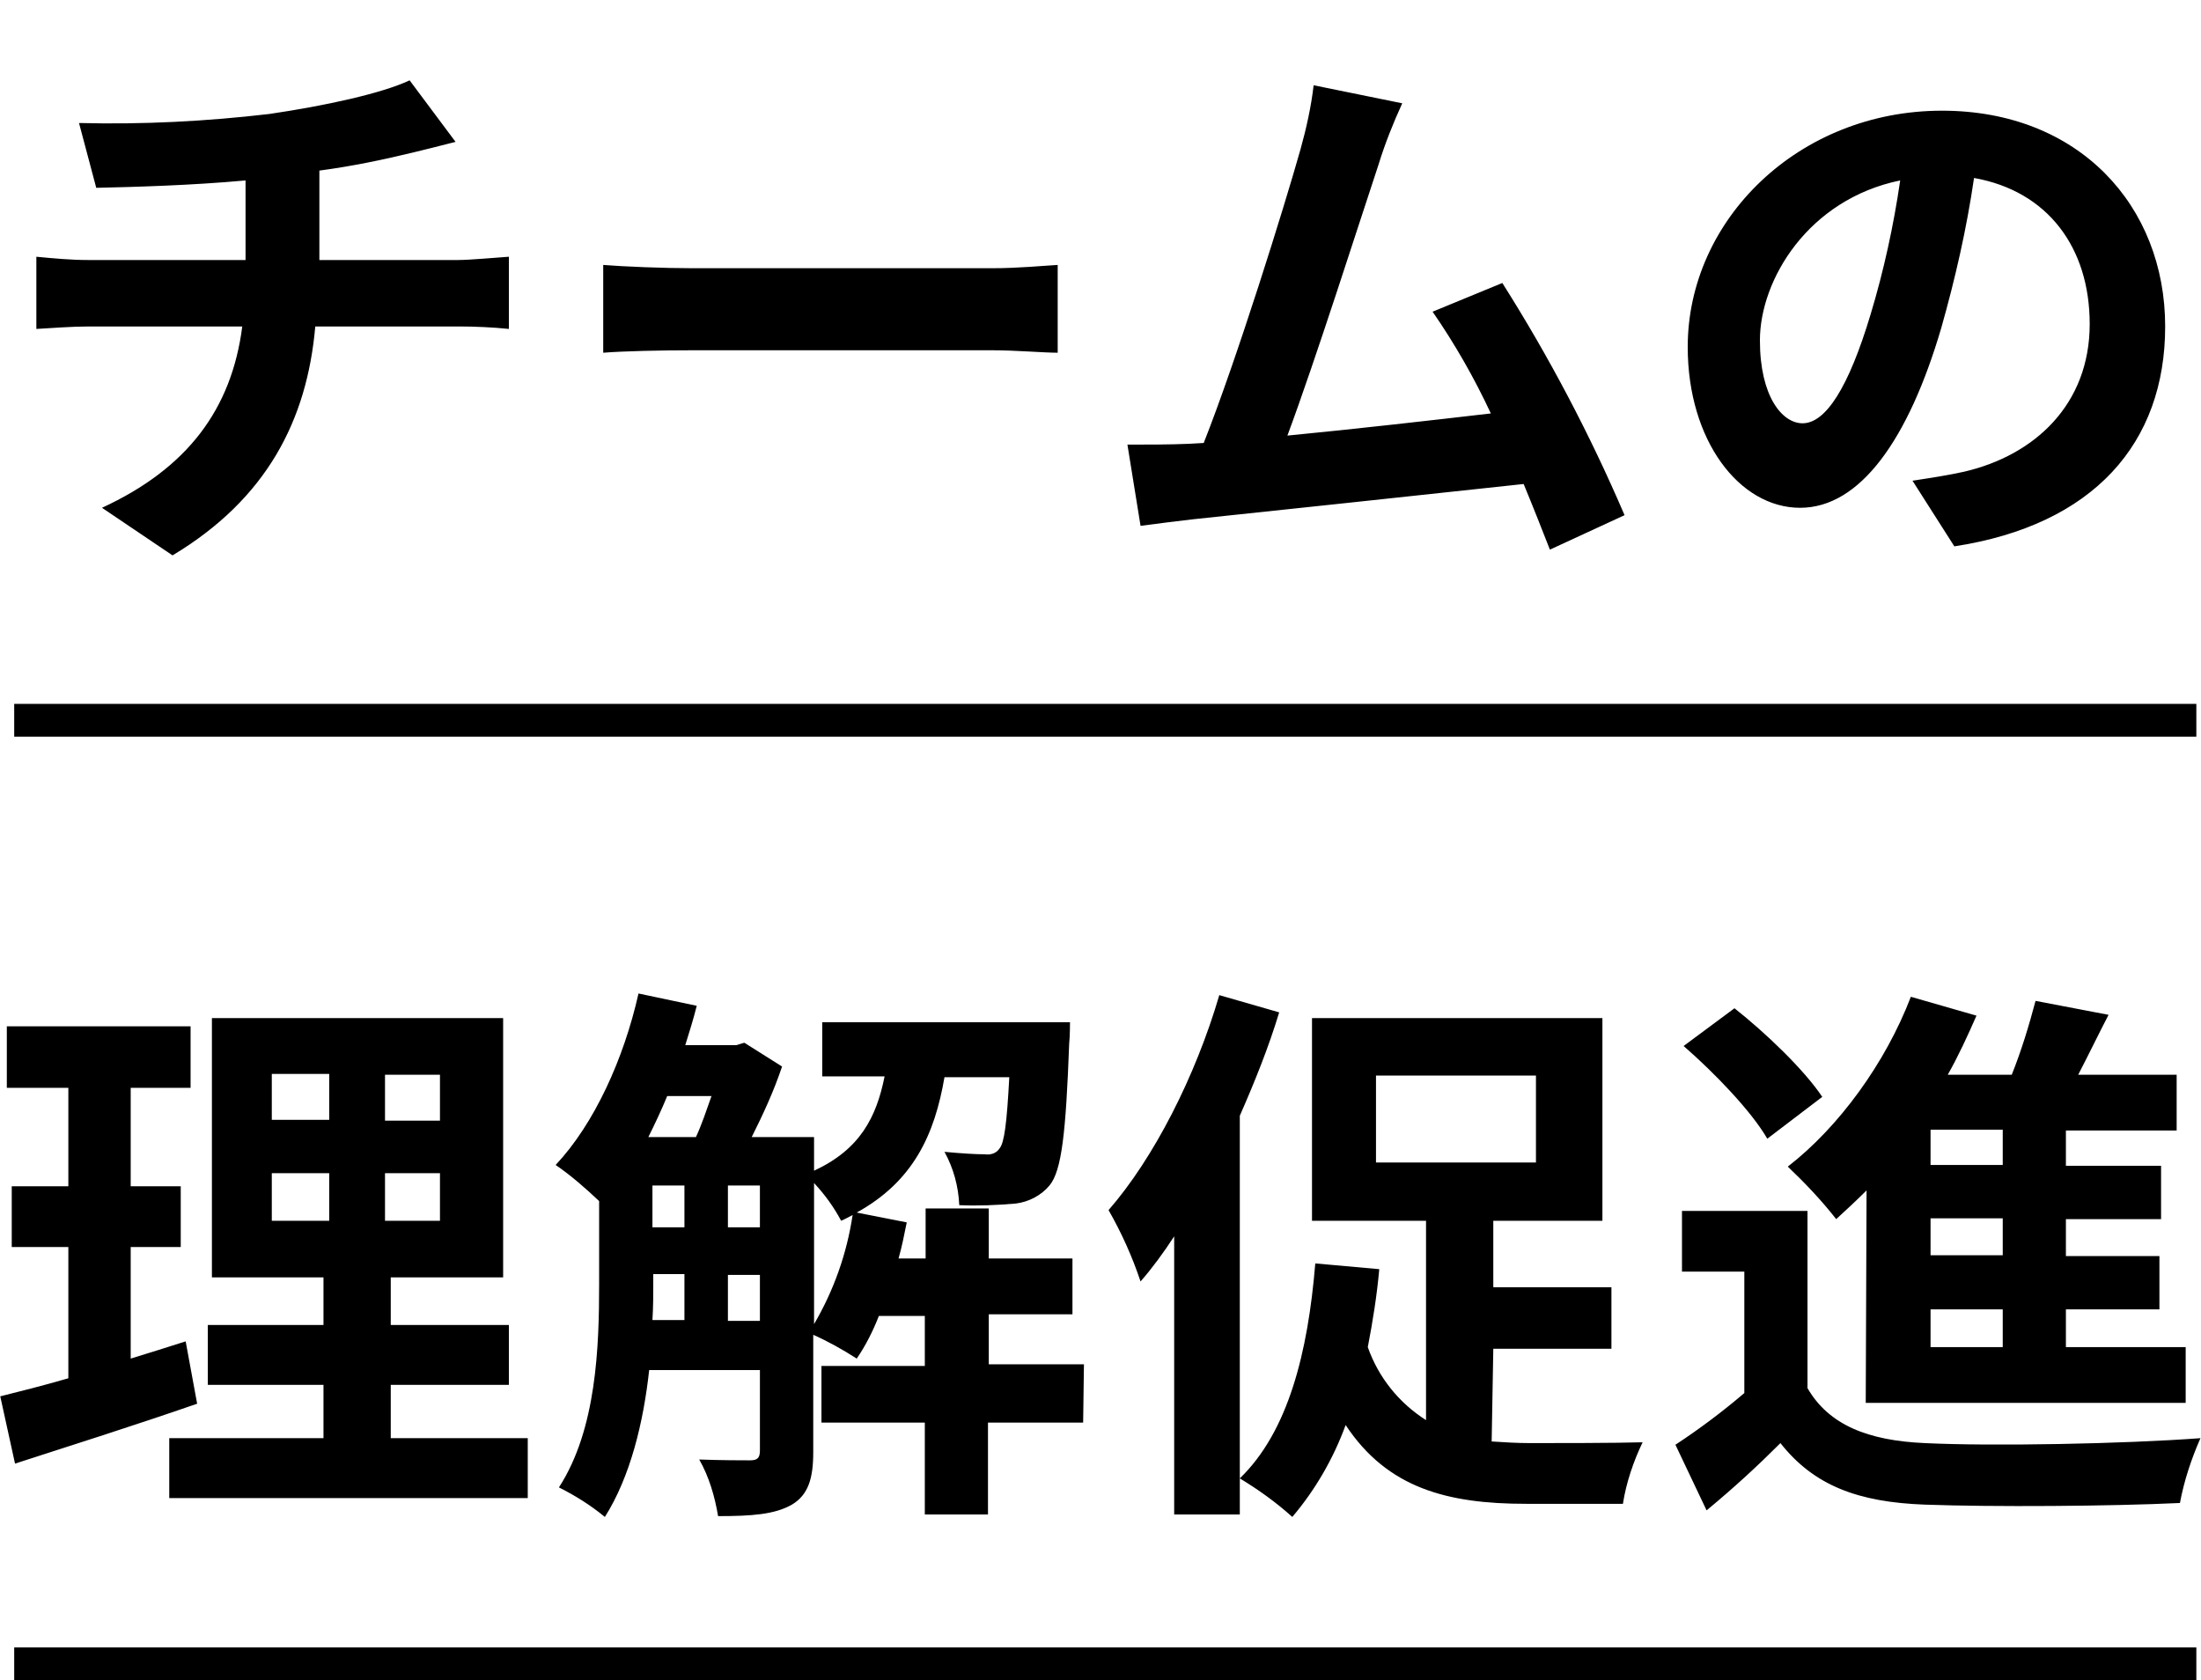 <?xml version="1.0" encoding="utf-8"?>
<!-- Generator: Adobe Illustrator 25.0.0, SVG Export Plug-In . SVG Version: 6.00 Build 0)  -->
<svg version="1.1" id="レイヤー_1" xmlns="http://www.w3.org/2000/svg" xmlns:xlink="http://www.w3.org/1999/xlink" x="0px"
	 y="0px" viewBox="0 0 268.3 204.8" style="enable-background:new 0 0 268.3 204.8;" xml:space="preserve">
<style type="text/css">
	.st0{fill:none;stroke:#000000;stroke-width:4;}
</style>
<g id="グループ_2900" transform="translate(22183.232 5062.992)">
	<path id="パス_1453_1_" d="M-22160.6-4899.5c-2.2,0.7-4.4,1.4-6.7,2.1v-13.6h6.1v-7.4h-6.1v-12h7.3v-7.5h-22.4v7.5h7.5v12h-6.9
		v7.4h6.9v16c-3.1,0.9-5.9,1.6-8.3,2.2l1.8,8.2c6.5-2.1,14.7-4.7,22.2-7.3L-22160.6-4899.5z M-22150.1-4920h7v5.8h-7V-4920z
		 M-22150.1-4932.1h7v5.6h-7V-4932.1z M-22129.6-4926.4h-6.7v-5.6h6.7V-4926.4z M-22129.6-4914.2h-6.7v-5.8h6.7V-4914.2z
		 M-22135.6-4887.7v-6.5h14.4v-7.3h-14.4v-5.8h13.7v-31.6h-35.5v31.6h13.6v5.8h-14.1v7.3h14.1v6.5h-18.8v7.3h43.7v-7.3H-22135.6z
		 M-22084-4918.8c1.3,1.4,2.4,2.9,3.3,4.6c0.5-0.2,1-0.5,1.4-0.7c-0.7,4.7-2.3,9.2-4.7,13.3V-4918.8z M-22094.5-4902v-5.6h3.9v5.6
		L-22094.5-4902z M-22103.7-4907.7h3.9v5.6h-3.9c0.1-1.6,0.1-3.1,0.1-4.5V-4907.7z M-22096.5-4929.4c-0.6,1.7-1.2,3.5-1.9,5h-5.8
		c0.8-1.6,1.6-3.3,2.3-5H-22096.5z M-22094.5-4918.5h3.9v5.1h-3.9V-4918.5z M-22103.7-4918.5h3.9v5.1h-3.9L-22103.7-4918.5z
		 M-22051.1-4896.7h-11.6v-6.1h10.2v-6.8h-10.2v-6.1h-7.7v6.1h-3.3c0.4-1.4,0.7-2.9,1-4.4l-6.1-1.2c6.9-3.8,9.5-9.5,10.7-16.5h7.9
		c-0.3,5.6-0.6,8-1.2,8.7c-0.4,0.6-1.1,0.8-1.8,0.7c-1,0-2.8-0.1-4.9-0.3c1.1,2,1.7,4.2,1.8,6.5c2.3,0.1,4.6,0,6.9-0.2
		c1.6-0.2,3.1-1,4.1-2.2c1.5-1.8,2-6.5,2.4-17.3c0.1-0.9,0.1-2.6,0.1-2.6h-30.2v6.6h7.6c-1,5-3,8.9-8.6,11.5v-4.1h-7.6
		c1.4-2.8,2.7-5.6,3.7-8.6l-4.6-2.9l-1,0.3h-6.2c0.5-1.6,1-3.2,1.4-4.8l-7.1-1.5c-1.8,8-5.4,15.9-10.1,20.9c1.9,1.3,3.6,2.8,5.3,4.4
		v10.1c0,7.6-0.3,17.7-4.9,24.8c2,1,3.9,2.2,5.6,3.6c3.1-4.9,4.7-11.5,5.4-17.9h13.5v9.8c0,0.9-0.3,1.2-1.2,1.2
		c-0.8,0-3.5,0-6.2-0.1c1.2,2.1,1.9,4.5,2.3,6.9c4.1,0,6.9-0.2,9-1.4c2-1.2,2.6-3.2,2.6-6.4v-14.3c1.8,0.8,3.6,1.8,5.3,2.9
		c1.1-1.6,2-3.4,2.7-5.2h5.6v6.1h-12.6v6.9h12.6v11.2h7.7v-11.2h11.6L-22051.1-4896.7z M-22034.6-4941.7c-2.9,9.9-8,19.9-13.5,26.2
		c1.6,2.8,2.9,5.7,3.9,8.7c1.4-1.6,2.8-3.5,4.1-5.5v33.9h8v-48.6c1.8-4.1,3.5-8.3,4.8-12.6L-22034.6-4941.7z M-22015.5-4931.9h19.5
		v10.6h-19.5V-4931.9z M-22001.2-4898.6h14.4v-7.5h-14.4v-8.1h13.3v-24.7h-35.4v24.7h13.9v24.3c-3.3-2.1-5.8-5.2-7.1-8.9
		c0.6-3.1,1.1-6.2,1.4-9.5l-7.8-0.7c-0.9,10.9-3.3,20.5-9.2,26.2c2.3,1.4,4.4,2.9,6.4,4.7c2.8-3.3,5-7.1,6.5-11.2
		c5.1,7.7,12.4,9.6,22,9.6h11.8c0.4-2.6,1.3-5.2,2.4-7.5c-3.1,0.1-11.2,0.1-13.7,0.1c-1.6,0-3.2-0.1-4.7-0.2L-22001.2-4898.6z
		 M-21939.1-4921h-8.8v-4.3h8.8V-4921z M-21939.1-4910h-8.8v-4.5h8.8V-4910z M-21939.1-4898.8h-8.8v-4.6h8.8V-4898.8z
		 M-21955.8-4892h39v-6.8h-14.6v-4.6h11.4v-6.5h-11.4v-4.5h11.6v-6.5h-11.6v-4.3h13.5v-6.8h-12c1.2-2.3,2.4-4.8,3.7-7.3l-8.9-1.7
		c-0.8,3-1.7,6-2.9,9h-7.8c1.3-2.3,2.4-4.7,3.5-7.2l-8-2.3c-3.1,8.1-8.8,15.9-15,20.7c2.1,2,4.1,4.1,5.9,6.4
		c1.2-1.1,2.4-2.2,3.7-3.5L-21955.8-4892z M-21961.1-4929.3c-2.2-3.3-6.9-7.8-10.7-10.8l-6.2,4.6c3.8,3.3,8.3,8,10.2,11.3
		L-21961.1-4929.3z M-21962.9-4915.4h-15.3v7.4h7.6v14.8c-2.7,2.3-5.5,4.4-8.4,6.3l3.8,8c3.5-2.9,6.3-5.5,9-8.2
		c4.1,5.2,9.5,7.2,17.6,7.5c8.3,0.3,22.7,0.2,31.1-0.2c0.5-2.7,1.4-5.4,2.5-7.9c-9.4,0.7-25.4,1-33.6,0.6
		c-6.9-0.3-11.7-2.2-14.3-6.7V-4915.4z"/>
	<path id="パス_1365_1_" class="st0" d="M-22181.5-4975.2h266"/>
	<path id="パス_1366_1_" class="st0" d="M-22181.5-4860.2h266"/>
	<path id="パス_1452_1_" d="M-22144.3-5031.4v-10.8c3.8-0.5,7.7-1.3,11.4-2.2c1.2-0.3,2.9-0.7,5.2-1.3l-5.6-7.5
		c-3.4,1.6-10.3,3.1-17.1,4.1c-7.7,0.9-15.4,1.3-23.2,1.1l2.1,7.9c4.6-0.1,11.7-0.3,18.2-0.9v9.7h-19.2c-2.1,0-4.2-0.2-6.3-0.4v8.8
		c1.8-0.1,4.3-0.3,6.4-0.3h18.7c-1.3,10.1-6.7,17.3-17.1,22.1l8.6,5.8c11.5-6.9,16.4-16.5,17.4-27.9h17.6c1.8,0,4.1,0.1,6,0.3v-8.8
		c-1.5,0.1-4.8,0.4-6.2,0.4H-22144.3z M-22109.7-5020c2.5-0.2,7.1-0.3,10.9-0.3h36.5c2.9,0,6.3,0.3,8,0.3v-10.7
		c-1.8,0.1-4.8,0.4-8,0.4h-36.5c-3.5,0-8.5-0.2-10.9-0.4V-5020z M-21985.2-5000.2c-4.2-9.8-9.2-19.3-14.9-28.3l-8.5,3.5
		c2.7,3.9,5.1,8.1,7.1,12.4c-6.9,0.8-16.5,1.9-24.8,2.7c3.4-9.1,8.9-26.4,11.1-33c0.8-2.6,1.8-5.1,2.9-7.5l-10.8-2.2
		c-0.3,2.6-0.9,5.3-1.6,7.8c-2,7.1-7.8,25.7-11.8,35.8l-1.8,0.1c-2.2,0.1-5.2,0.1-7.5,0.1l1.6,9.9c2.2-0.3,4.7-0.6,6.4-0.8
		c8.6-0.9,29.2-3.1,40.3-4.3c1.2,2.9,2.3,5.7,3.2,8L-21985.2-5000.2z M-21963.5-5011.4c-2.5,0-5.2-3.3-5.2-10.1
		c0-7.4,5.9-17.2,17.1-19.5c-0.8,5.5-2,11-3.6,16.3C-21957.9-5015.7-21960.7-5011.4-21963.5-5011.4z M-21945-4996.4
		c17-2.6,25.7-12.6,25.7-26.8c0-14.7-10.5-26.3-27.2-26.3c-17.5,0-31,13.3-31,28.8c0,11.4,6.3,19.6,13.7,19.6
		c7.3,0,13.2-8.3,17.2-21.9c1.7-6,3.1-12.1,4-18.3c9,1.6,14.1,8.5,14.1,17.8c0,9.8-6.7,16-15.3,18c-1.8,0.4-3.7,0.7-6.3,1.1
		L-21945-4996.4z"/>
</g>
</svg>
